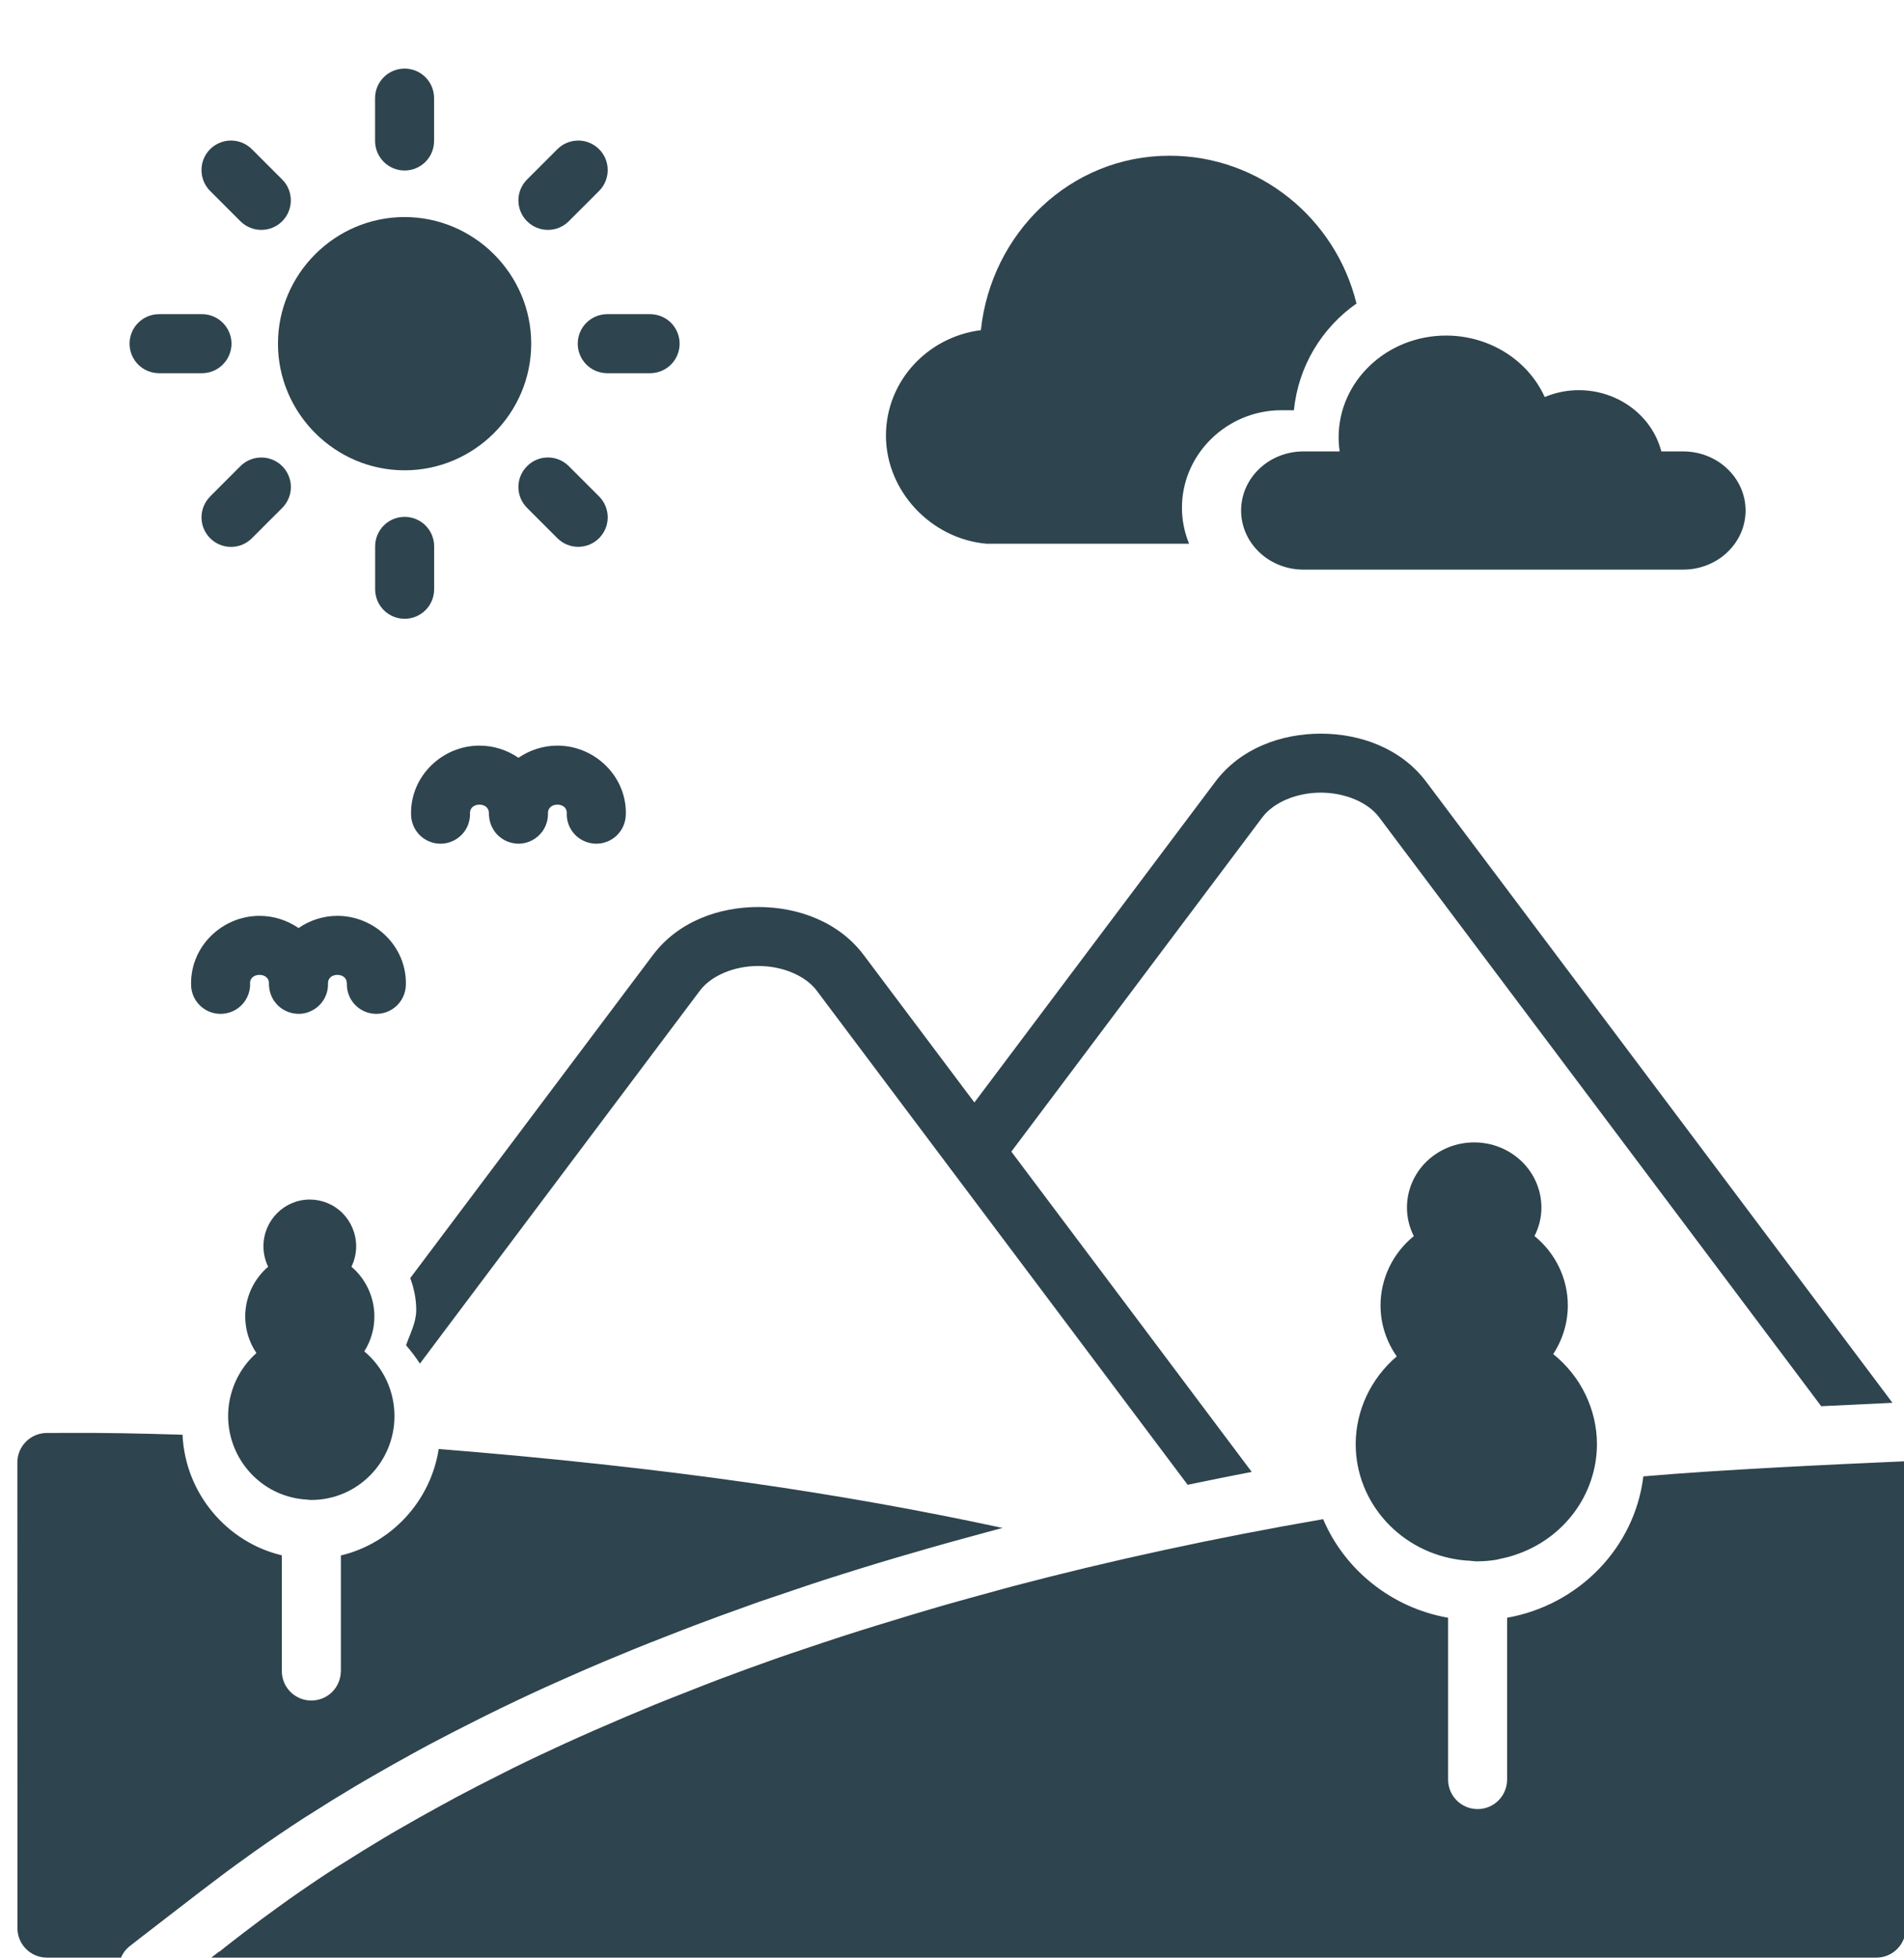 <?xml version="1.0" encoding="UTF-8"?> <svg xmlns="http://www.w3.org/2000/svg" viewBox="1949.076 2438.869 100.828 103.662" width="100.828" height="103.662"><path fill="#2e444e" stroke="none" fill-opacity="1" stroke-width="1" stroke-opacity="1" alignment-baseline="baseline" baseline-shift="baseline" color="rgb(51, 51, 51)" fill-rule="evenodd" font-size-adjust="none" id="tSvg5d46c903c6" d="M 1970.5 2442.5 C 1969.641 2442.5 1968.938 2443.199 1968.938 2444.062 C 1968.938 2444.819 1968.938 2445.575 1968.938 2446.332 C 1968.938 2446.746 1969.105 2447.144 1969.398 2447.438 C 1969.691 2447.73 1970.086 2447.895 1970.5 2447.895 C 1970.918 2447.895 1971.313 2447.73 1971.606 2447.438 C 1971.899 2447.145 1972.063 2446.746 1972.063 2446.332 C 1972.063 2445.575 1972.063 2444.819 1972.063 2444.062 C 1972.063 2443.648 1971.899 2443.25 1971.606 2442.957 C 1971.313 2442.664 1970.918 2442.5 1970.5 2442.5C 1970.5 2442.5 1970.5 2442.5 1970.5 2442.5Z M 1961.309 2446.309 C 1960.895 2446.309 1960.5 2446.473 1960.203 2446.766 C 1959.594 2447.375 1959.594 2448.367 1960.203 2448.977 C 1960.738 2449.512 1961.273 2450.047 1961.809 2450.582 C 1962.422 2451.191 1963.41 2451.191 1964.02 2450.582 C 1964.629 2449.973 1964.629 2448.98 1964.02 2448.371 C 1963.484 2447.836 1962.949 2447.301 1962.414 2446.766C 1962.121 2446.473 1961.723 2446.309 1961.309 2446.309Z M 1979.559 2446.316 C 1979.195 2446.348 1978.852 2446.508 1978.594 2446.766 C 1978.059 2447.301 1977.523 2447.836 1976.988 2448.371 C 1976.375 2448.981 1976.375 2449.973 1976.988 2450.582 C 1977.598 2451.191 1978.586 2451.191 1979.195 2450.582 C 1979.73 2450.047 1980.266 2449.512 1980.801 2448.977 C 1981.41 2448.367 1981.41 2447.375 1980.801 2446.766C 1980.473 2446.441 1980.02 2446.273 1979.559 2446.316Z M 2011.008 2447.113 C 2005.754 2447.113 2001.562 2451.207 2001.019 2456.348 C 1998.215 2456.695 1995.992 2459.035 1995.992 2461.934 C 1995.992 2461.936 1995.992 2461.939 1995.992 2461.941 C 1996 2464.879 1998.394 2467.398 2001.316 2467.652 C 2004.893 2467.652 2008.47 2467.652 2012.046 2467.652 C 2011.804 2467.062 2011.667 2466.426 2011.667 2465.75 C 2011.667 2462.895 2014.062 2460.586 2016.929 2460.586 C 2017.152 2460.586 2017.374 2460.586 2017.597 2460.586 C 2017.827 2458.254 2019.081 2456.219 2020.909 2454.938C 2019.816 2450.457 2015.788 2447.109 2011.008 2447.113Z M 1970.5 2450.359 C 1966.816 2450.359 1963.796 2453.379 1963.796 2457.062 C 1963.796 2460.746 1966.82 2463.766 1970.504 2463.766 C 1974.187 2463.766 1977.207 2460.746 1977.207 2457.062C 1977.207 2453.379 1974.183 2450.359 1970.5 2450.359Z M 1957.5 2455.5 C 1956.636 2455.5 1955.937 2456.199 1955.937 2457.062 C 1955.937 2457.477 1956.101 2457.875 1956.394 2458.168 C 1956.687 2458.461 1957.086 2458.625 1957.5 2458.625 C 1958.257 2458.625 1959.015 2458.625 1959.773 2458.625 C 1960.187 2458.625 1960.582 2458.461 1960.875 2458.168 C 1961.168 2457.875 1961.336 2457.477 1961.336 2457.062 C 1961.336 2456.648 1961.168 2456.25 1960.875 2455.957 C 1960.582 2455.664 1960.187 2455.5 1959.773 2455.5C 1959.015 2455.5 1958.257 2455.5 1957.5 2455.5Z M 1981.234 2455.5 C 1980.37 2455.5 1979.671 2456.199 1979.671 2457.062 C 1979.671 2457.477 1979.835 2457.875 1980.128 2458.168 C 1980.421 2458.461 1980.82 2458.625 1981.234 2458.625 C 1981.99 2458.625 1982.747 2458.625 1983.503 2458.625 C 1983.917 2458.625 1984.316 2458.461 1984.609 2458.168 C 1984.902 2457.875 1985.066 2457.477 1985.066 2457.062 C 1985.066 2456.648 1984.902 2456.25 1984.609 2455.957 C 1984.316 2455.664 1983.917 2455.5 1983.503 2455.5C 1982.747 2455.5 1981.99 2455.5 1981.234 2455.5Z M 2025.656 2456.633 C 2022.511 2456.633 2019.964 2459.047 2019.964 2462.023 C 2019.964 2462.269 2019.984 2462.519 2020.019 2462.766 C 2019.38 2462.766 2018.74 2462.766 2018.101 2462.766 C 2016.277 2462.766 2014.8 2464.168 2014.8 2465.894 C 2014.8 2467.621 2016.277 2469.023 2018.101 2469.023 C 2024.804 2469.023 2031.507 2469.023 2038.21 2469.023 C 2039.085 2469.023 2039.929 2468.695 2040.546 2468.105 C 2041.167 2467.519 2041.515 2466.727 2041.515 2465.895 C 2041.515 2465.066 2041.167 2464.27 2040.546 2463.684 C 2039.929 2463.094 2039.085 2462.766 2038.21 2462.766 C 2037.824 2462.766 2037.439 2462.766 2037.054 2462.766 C 2036.558 2460.863 2034.753 2459.523 2032.679 2459.523 C 2032.061 2459.523 2031.448 2459.648 2030.878 2459.887C 2029.979 2457.91 2027.925 2456.633 2025.656 2456.633Z M 1978.09 2463.086 C 1977.676 2463.086 1977.281 2463.25 1976.988 2463.547 C 1976.375 2464.156 1976.375 2465.145 1976.988 2465.754 C 1977.523 2466.289 1978.058 2466.824 1978.593 2467.359 C 1979.203 2467.969 1980.191 2467.969 1980.801 2467.359 C 1981.41 2466.75 1981.41 2465.762 1980.801 2465.148 C 1980.265 2464.613 1979.73 2464.078 1979.195 2463.543C 1978.902 2463.25 1978.504 2463.086 1978.09 2463.086Z M 1962.778 2463.094 C 1962.414 2463.125 1962.071 2463.285 1961.809 2463.543 C 1961.274 2464.079 1960.739 2464.616 1960.203 2465.152 C 1960.205 2465.152 1960.206 2465.152 1960.207 2465.152 C 1959.594 2465.762 1959.594 2466.754 1960.207 2467.363 C 1960.817 2467.973 1961.805 2467.973 1962.414 2467.363 C 1962.949 2466.828 1963.485 2466.293 1964.02 2465.758 C 1964.313 2465.465 1964.481 2465.066 1964.481 2464.652 C 1964.481 2464.234 1964.313 2463.84 1964.02 2463.543C 1963.692 2463.219 1963.239 2463.051 1962.778 2463.094Z M 1970.504 2466.23 C 1969.641 2466.23 1968.942 2466.93 1968.942 2467.793 C 1968.942 2468.549 1968.942 2469.306 1968.942 2470.062 C 1968.942 2470.476 1969.106 2470.875 1969.399 2471.168 C 1969.692 2471.461 1970.09 2471.625 1970.504 2471.625 C 1970.918 2471.625 1971.317 2471.461 1971.61 2471.168 C 1971.903 2470.875 1972.067 2470.476 1972.067 2470.062 C 1972.067 2469.306 1972.067 2468.549 1972.067 2467.793 C 1972.067 2467.379 1971.903 2466.98 1971.61 2466.687C 1971.317 2466.394 1970.918 2466.23 1970.504 2466.23Z M 2019.02 2477.707 C 2016.934 2477.707 2014.77 2478.473 2013.43 2480.258 C 2009.179 2485.916 2004.928 2491.574 2000.676 2497.231 C 1998.725 2494.632 1996.773 2492.033 1994.821 2489.434 C 1993.481 2487.649 1991.313 2486.884 1989.231 2486.884 C 1987.145 2486.884 1984.985 2487.649 1983.645 2489.434 C 1979.364 2495.132 1975.083 2500.83 1970.801 2506.528 C 1971 2507.063 1971.118 2507.626 1971.118 2508.216 C 1971.118 2508.876 1970.797 2509.466 1970.579 2510.083 C 1970.844 2510.392 1971.094 2510.716 1971.313 2511.056 C 1971.715 2510.519 1972.118 2509.983 1972.52 2509.446 C 1977.06 2503.401 1981.601 2497.355 1986.141 2491.309 C 1986.731 2490.524 1987.942 2490.005 1989.231 2490.005 C 1990.524 2490.005 1991.735 2490.524 1992.325 2491.309 C 1996.865 2497.355 2001.405 2503.401 2005.946 2509.446 C 2007.953 2512.121 2009.961 2514.795 2011.969 2517.47 C 2013.094 2517.239 2014.219 2517.005 2015.363 2516.79 C 2013.057 2513.717 2010.751 2510.644 2008.445 2507.571 C 2006.508 2504.992 2004.57 2502.412 2002.633 2499.833 C 2007.064 2493.933 2011.495 2488.034 2015.926 2482.134 C 2016.516 2481.349 2017.727 2480.829 2019.02 2480.829 C 2020.313 2480.829 2021.524 2481.349 2022.11 2482.134 C 2026.65 2488.18 2031.19 2494.225 2035.731 2500.271 C 2038.994 2504.617 2042.257 2508.964 2045.52 2513.31 C 2046.863 2513.243 2048.098 2513.185 2049.293 2513.13 C 2045.606 2508.219 2041.918 2503.308 2038.231 2498.396 C 2033.689 2492.351 2029.148 2486.305 2024.606 2480.259C 2023.266 2478.474 2021.102 2477.708 2019.02 2477.707Z M 1974.465 2478.34 C 1972.512 2478.34 1970.844 2479.926 1970.844 2481.899 C 1970.844 2481.942 1970.844 2481.981 1970.848 2482.024 C 1970.847 2482.024 1970.845 2482.024 1970.844 2482.024 C 1970.86 2482.438 1971.036 2482.829 1971.34 2483.114 C 1971.645 2483.395 1972.047 2483.547 1972.461 2483.532 C 1972.875 2483.516 1973.266 2483.336 1973.551 2483.032 C 1973.832 2482.731 1973.981 2482.325 1973.965 2481.91 C 1973.965 2481.907 1973.965 2481.903 1973.965 2481.899 C 1973.965 2481.668 1974.145 2481.465 1974.465 2481.465 C 1974.785 2481.465 1974.965 2481.668 1974.965 2481.899 C 1974.965 2481.903 1974.965 2481.907 1974.965 2481.91 C 1974.965 2481.913 1974.965 2481.916 1974.965 2481.918 C 1974.965 2481.953 1974.965 2481.989 1974.969 2482.024 C 1974.973 2482.039 1974.973 2482.059 1974.977 2482.075 C 1974.981 2482.145 1974.989 2482.215 1975.004 2482.285 C 1975.012 2482.325 1975.024 2482.364 1975.035 2482.403 C 1975.051 2482.461 1975.071 2482.52 1975.094 2482.575 C 1975.11 2482.614 1975.129 2482.649 1975.149 2482.684 C 1975.176 2482.739 1975.207 2482.793 1975.242 2482.844 C 1975.262 2482.875 1975.282 2482.903 1975.305 2482.934 C 1975.348 2482.989 1975.395 2483.039 1975.446 2483.09 C 1975.469 2483.114 1975.492 2483.133 1975.52 2483.157 C 1975.567 2483.196 1975.614 2483.231 1975.664 2483.266 C 1975.703 2483.289 1975.742 2483.313 1975.782 2483.336 C 1975.836 2483.368 1975.895 2483.395 1975.953 2483.418 C 1975.985 2483.43 1976.012 2483.438 1976.043 2483.45 C 1976.106 2483.469 1976.172 2483.489 1976.239 2483.5 C 1976.282 2483.508 1976.325 2483.516 1976.371 2483.52 C 1976.403 2483.524 1976.438 2483.528 1976.473 2483.532 C 1976.492 2483.532 1976.512 2483.528 1976.532 2483.528 C 1976.547 2483.528 1976.567 2483.532 1976.586 2483.532 C 1977.067 2483.512 1977.516 2483.274 1977.797 2482.883 C 1977.797 2482.883 1977.797 2482.879 1977.801 2482.879 C 1978 2482.598 1978.106 2482.258 1978.094 2481.911 C 1978.094 2481.907 1978.094 2481.903 1978.094 2481.899 C 1978.094 2481.668 1978.274 2481.465 1978.594 2481.465 C 1978.914 2481.465 1979.094 2481.668 1979.094 2481.899 C 1979.094 2481.903 1979.09 2481.907 1979.09 2481.911 C 1979.074 2482.325 1979.223 2482.731 1979.508 2483.036 C 1979.789 2483.336 1980.184 2483.516 1980.598 2483.532 C 1981.012 2483.547 1981.414 2483.395 1981.719 2483.114 C 1982.024 2482.828 1982.199 2482.438 1982.215 2482.024 C 1982.215 2481.981 1982.219 2481.942 1982.219 2481.899 C 1982.219 2479.926 1980.551 2478.34 1978.594 2478.34 C 1977.836 2478.34 1977.121 2478.579 1976.531 2478.985C 1975.942 2478.579 1975.227 2478.34 1974.465 2478.34Z M 1962.82 2487.352 C 1960.863 2487.352 1959.195 2488.934 1959.195 2490.911 C 1959.195 2490.953 1959.195 2490.993 1959.199 2491.036 C 1959.198 2491.036 1959.197 2491.036 1959.195 2491.036 C 1959.226 2491.899 1959.949 2492.571 1960.812 2492.539 C 1961.226 2492.524 1961.617 2492.348 1961.902 2492.043 C 1962.183 2491.739 1962.336 2491.336 1962.32 2490.922 C 1962.32 2490.918 1962.316 2490.914 1962.316 2490.911 C 1962.316 2490.68 1962.496 2490.477 1962.816 2490.477 C 1962.818 2490.477 1962.819 2490.477 1962.82 2490.477 C 1963.14 2490.477 1963.32 2490.68 1963.32 2490.911 C 1963.32 2490.914 1963.316 2490.918 1963.316 2490.922 C 1963.32 2490.942 1963.32 2490.957 1963.32 2490.973 C 1963.32 2490.994 1963.32 2491.015 1963.32 2491.036 C 1963.324 2491.051 1963.324 2491.071 1963.328 2491.086 C 1963.332 2491.161 1963.34 2491.231 1963.355 2491.301 C 1963.363 2491.336 1963.371 2491.368 1963.383 2491.403 C 1963.402 2491.469 1963.422 2491.532 1963.449 2491.594 C 1963.461 2491.621 1963.473 2491.645 1963.484 2491.668 C 1963.519 2491.743 1963.558 2491.809 1963.605 2491.875 C 1963.617 2491.891 1963.633 2491.911 1963.648 2491.926 C 1963.691 2491.985 1963.742 2492.043 1963.793 2492.094 C 1963.816 2492.114 1963.84 2492.137 1963.863 2492.157 C 1963.918 2492.203 1963.973 2492.246 1964.035 2492.286 C 1964.062 2492.305 1964.094 2492.321 1964.121 2492.336 C 1964.18 2492.368 1964.238 2492.399 1964.297 2492.422 C 1964.336 2492.438 1964.371 2492.45 1964.406 2492.461 C 1964.465 2492.481 1964.523 2492.496 1964.586 2492.508 C 1964.633 2492.516 1964.68 2492.524 1964.726 2492.528 C 1964.762 2492.532 1964.793 2492.536 1964.824 2492.539 C 1964.844 2492.539 1964.863 2492.539 1964.879 2492.536 C 1964.898 2492.539 1964.918 2492.539 1964.937 2492.539 C 1965.105 2492.536 1965.269 2492.5 1965.426 2492.442 C 1965.43 2492.442 1965.43 2492.442 1965.433 2492.438 C 1966.062 2492.203 1966.469 2491.594 1966.445 2490.922 C 1966.445 2490.918 1966.445 2490.914 1966.445 2490.911 C 1966.445 2490.68 1966.621 2490.477 1966.941 2490.477 C 1967.262 2490.477 1967.441 2490.68 1967.441 2490.911 C 1967.441 2490.914 1967.441 2490.918 1967.441 2490.922 C 1967.443 2490.922 1967.444 2490.922 1967.445 2490.922 C 1967.414 2491.786 1968.086 2492.508 1968.949 2492.539 C 1969.812 2492.571 1970.535 2491.899 1970.566 2491.036 C 1970.566 2490.993 1970.57 2490.954 1970.57 2490.911 C 1970.57 2488.938 1968.902 2487.352 1966.945 2487.352 C 1966.187 2487.352 1965.476 2487.59 1964.887 2487.996C 1964.293 2487.59 1963.578 2487.352 1962.82 2487.352Z M 2027.144 2499.344 C 2027.143 2499.344 2027.142 2499.344 2027.14 2499.344 C 2026.199 2499.344 2025.293 2499.707 2024.625 2500.352 C 2023.957 2501 2023.582 2501.879 2023.582 2502.793 C 2023.582 2503.317 2023.707 2503.836 2023.945 2504.305 C 2022.828 2505.215 2022.183 2506.559 2022.183 2507.977 C 2022.183 2508.938 2022.484 2509.879 2023.043 2510.672 C 2021.664 2511.848 2020.871 2513.543 2020.867 2515.324 C 2020.875 2518.438 2023.265 2521.063 2026.453 2521.453 C 2026.617 2521.477 2026.785 2521.484 2026.949 2521.492 C 2026.949 2521.494 2026.949 2521.495 2026.949 2521.496 C 2027.05 2521.508 2027.156 2521.516 2027.257 2521.524 C 2027.273 2521.52 2027.289 2521.52 2027.308 2521.52 C 2027.313 2521.52 2027.319 2521.52 2027.324 2521.52 C 2027.325 2521.52 2027.326 2521.52 2027.328 2521.52 C 2027.683 2521.52 2028.031 2521.488 2028.367 2521.43 C 2028.367 2521.428 2028.367 2521.427 2028.367 2521.426 C 2028.41 2521.418 2028.457 2521.406 2028.5 2521.395 C 2028.769 2521.34 2029.035 2521.274 2029.289 2521.188 C 2031.886 2520.34 2033.636 2517.981 2033.644 2515.324 C 2033.64 2513.477 2032.793 2511.727 2031.328 2510.551 C 2031.832 2509.781 2032.101 2508.887 2032.101 2507.977 C 2032.101 2506.559 2031.457 2505.215 2030.336 2504.301 C 2030.578 2503.832 2030.703 2503.317 2030.703 2502.793 C 2030.703 2501.879 2030.328 2501 2029.66 2500.352C 2028.992 2499.707 2028.086 2499.344 2027.144 2499.344Z M 1965.48 2502.371 C 1964.125 2502.371 1963.027 2503.481 1963.027 2504.844 C 1963.027 2505.219 1963.113 2505.59 1963.277 2505.926 C 1962.508 2506.582 1962.062 2507.547 1962.062 2508.563 C 1962.062 2509.25 1962.269 2509.926 1962.656 2510.496 C 1961.703 2511.34 1961.16 2512.555 1961.156 2513.832 C 1961.164 2516.113 1962.887 2518.02 1965.137 2518.238 C 1965.187 2518.242 1965.238 2518.246 1965.289 2518.25 C 1965.379 2518.262 1965.469 2518.27 1965.562 2518.273 C 1967.992 2518.273 1969.965 2516.285 1969.965 2513.832 C 1969.965 2512.508 1969.379 2511.254 1968.367 2510.406 C 1968.718 2509.855 1968.902 2509.215 1968.902 2508.562 C 1968.902 2507.547 1968.457 2506.582 1967.687 2505.926 C 1967.851 2505.59 1967.937 2505.219 1967.937 2504.844 C 1967.937 2504.188 1967.679 2503.559 1967.219 2503.094C 1966.758 2502.629 1966.133 2502.371 1965.48 2502.371Z M 1953.042 2514.723 C 1952.546 2514.723 1952.046 2514.723 1951.55 2514.727 C 1950.691 2514.731 1949.995 2515.43 1949.995 2516.29 C 1949.997 2524.506 1949.998 2532.722 1949.999 2540.938 C 1949.999 2541.801 1950.698 2542.5 1951.562 2542.5 C 1952.869 2542.5 1954.176 2542.5 1955.484 2542.5 C 1955.577 2542.277 1955.722 2542.078 1955.909 2541.922 C 1956.171 2541.711 1956.96 2541.106 1957.831 2540.434 C 1958.702 2539.762 1959.597 2539.074 1959.722 2538.977 C 1959.851 2538.875 1959.991 2538.777 1960.12 2538.676 C 1960.749 2538.192 1961.39 2537.715 1962.05 2537.246 C 1962.21 2537.129 1962.37 2537.012 1962.53 2536.899 C 1963.39 2536.293 1964.269 2535.695 1965.175 2535.106 C 1965.288 2535.031 1965.409 2534.961 1965.527 2534.887 C 1966.288 2534.399 1967.066 2533.918 1967.862 2533.445 C 1968.194 2533.246 1968.534 2533.051 1968.874 2532.856 C 1969.511 2532.488 1970.159 2532.121 1970.816 2531.762 C 1971.136 2531.586 1971.456 2531.406 1971.784 2531.234 C 1972.605 2530.797 1973.445 2530.367 1974.296 2529.941 C 1974.472 2529.855 1974.64 2529.766 1974.816 2529.68 C 1975.819 2529.184 1976.839 2528.699 1977.878 2528.223 C 1978.273 2528.043 1978.679 2527.867 1979.077 2527.688 C 1979.753 2527.387 1980.433 2527.09 1981.124 2526.801 C 1981.609 2526.598 1982.097 2526.395 1982.589 2526.195 C 1983.21 2525.941 1983.839 2525.695 1984.472 2525.449 C 1984.983 2525.25 1985.487 2525.051 1986.007 2524.856 C 1986.851 2524.535 1987.71 2524.227 1988.573 2523.918 C 1988.812 2523.832 1989.046 2523.742 1989.288 2523.66 C 1989.819 2523.477 1990.362 2523.297 1990.898 2523.117 C 1991.495 2522.914 1992.089 2522.711 1992.694 2522.516 C 1993.335 2522.309 1993.987 2522.106 1994.64 2521.902 C 1995.273 2521.707 1995.909 2521.512 1996.554 2521.324 C 1997.136 2521.152 1997.722 2520.981 1998.312 2520.813 C 1998.995 2520.617 1999.687 2520.426 2000.382 2520.238 C 2000.976 2520.078 2001.566 2519.91 2002.167 2519.754 C 1993.601 2517.91 1984.487 2516.555 1972.308 2515.574 C 1971.882 2518.332 1969.804 2520.574 1967.128 2521.211 C 1967.128 2523.253 1967.128 2525.294 1967.128 2527.336 C 1967.127 2527.333 1967.126 2527.331 1967.125 2527.328 C 1967.125 2527.742 1966.961 2528.141 1966.668 2528.434 C 1966.375 2528.727 1965.976 2528.891 1965.562 2528.891 C 1964.699 2528.891 1964 2528.191 1964 2527.328 C 1964 2525.287 1964 2523.245 1964 2521.203 C 1961.085 2520.512 1958.882 2517.918 1958.742 2514.82C 1956.218 2514.742 1954.562 2514.719 1953.042 2514.723Z M 2049.999 2516.223 C 2045.816 2516.407 2040.191 2516.672 2036.101 2517.024 C 2035.644 2520.809 2032.668 2523.84 2028.886 2524.508 C 2028.886 2527.364 2028.886 2530.219 2028.886 2533.075 C 2028.886 2533.489 2028.722 2533.887 2028.429 2534.18 C 2028.136 2534.473 2027.738 2534.637 2027.324 2534.637 C 2026.461 2534.637 2025.761 2533.938 2025.761 2533.075 C 2025.761 2530.219 2025.761 2527.364 2025.761 2524.508 C 2022.773 2523.985 2020.285 2521.977 2019.144 2519.29 C 2013.425 2520.278 2007.917 2521.469 2002.683 2522.848 C 2002.679 2522.848 2002.675 2522.848 2002.671 2522.852 C 2002.339 2522.938 2002.019 2523.032 2001.687 2523.122 C 2000.812 2523.36 1999.937 2523.598 1999.078 2523.844 C 1998.449 2524.024 1997.832 2524.212 1997.214 2524.395 C 1996.64 2524.567 1996.074 2524.739 1995.507 2524.915 C 1994.875 2525.11 1994.242 2525.309 1993.617 2525.512 C 1992.961 2525.727 1992.312 2525.942 1991.668 2526.161 C 1991.168 2526.329 1990.664 2526.497 1990.171 2526.669 C 1990.156 2526.676 1990.136 2526.68 1990.121 2526.688 C 1989.066 2527.059 1988.023 2527.442 1987 2527.829 C 1986.527 2528.008 1986.066 2528.192 1985.601 2528.376 C 1984.976 2528.622 1984.351 2528.864 1983.738 2529.114 C 1983.214 2529.329 1982.699 2529.544 1982.187 2529.762 C 1981.629 2530.001 1981.074 2530.239 1980.523 2530.481 C 1980.019 2530.704 1979.511 2530.926 1979.019 2531.153 C 1978.078 2531.586 1977.148 2532.02 1976.238 2532.469 C 1976.226 2532.473 1976.218 2532.481 1976.207 2532.485 C 1975.957 2532.606 1975.718 2532.735 1975.472 2532.856 C 1974.734 2533.227 1974.003 2533.602 1973.289 2533.981 C 1972.925 2534.176 1972.566 2534.372 1972.207 2534.571 C 1971.609 2534.899 1971.023 2535.227 1970.441 2535.563 C 1970.101 2535.758 1969.757 2535.954 1969.422 2536.157 C 1968.683 2536.598 1967.961 2537.044 1967.254 2537.493 C 1967.121 2537.579 1966.98 2537.657 1966.851 2537.743 C 1966 2538.293 1965.172 2538.856 1964.367 2539.422 C 1964.168 2539.563 1963.976 2539.704 1963.781 2539.844 C 1963.171 2540.282 1962.578 2540.723 1962 2541.168 C 1961.574 2541.497 1961.144 2541.821 1960.738 2542.153 C 1960.742 2542.153 1960.746 2542.153 1960.75 2542.153 C 1960.722 2542.168 1960.695 2542.18 1960.664 2542.192 C 1960.519 2542.305 1960.433 2542.368 1960.265 2542.501 C 1989.656 2542.501 2019.047 2542.501 2048.437 2542.501 C 2049.301 2542.501 2050 2541.801 2050 2540.938C 2050 2532.7 2049.999 2524.461 2049.999 2516.223Z M 2014.995 2520.044 C 2014.948 2520.051 2014.901 2520.063 2014.855 2520.075Z"></path><defs> </defs></svg> 